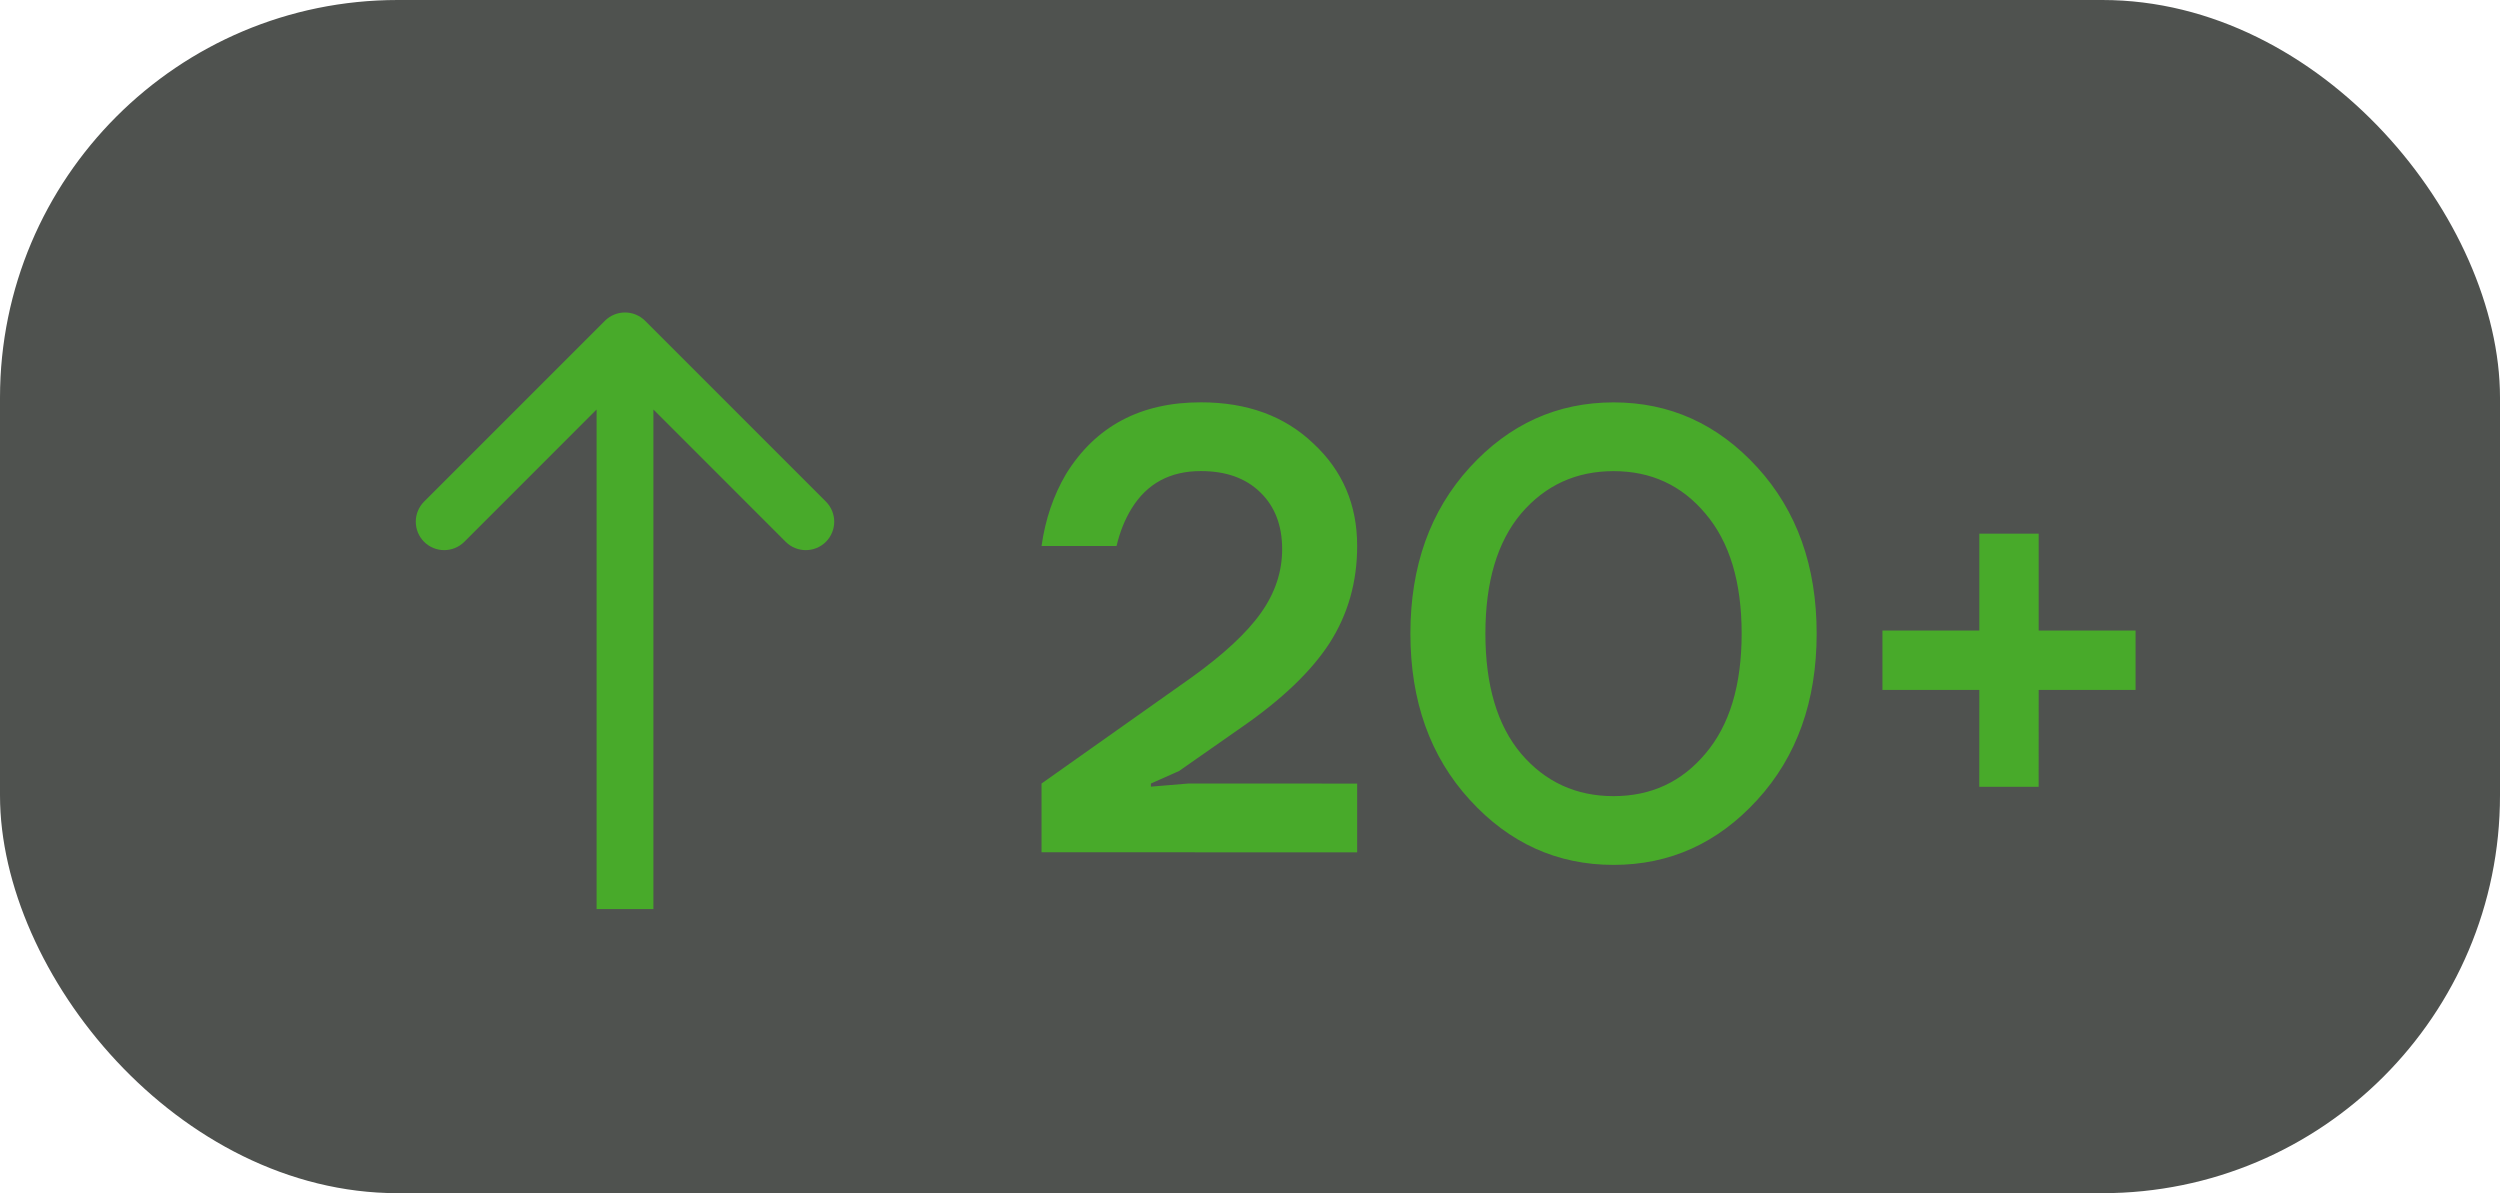 <?xml version="1.0" encoding="UTF-8"?> <svg xmlns="http://www.w3.org/2000/svg" width="44" height="21" viewBox="0 0 44 21" fill="none"> <rect width="44" height="21" rx="7" fill="#4F524F"></rect> <path d="M18.331 15L18.331 13.79L20.96 11.931C21.532 11.521 21.943 11.14 22.192 10.788C22.442 10.436 22.566 10.062 22.566 9.666C22.566 9.248 22.438 8.914 22.181 8.665C21.925 8.415 21.577 8.291 21.137 8.291C20.594 8.29 20.187 8.51 19.916 8.95C19.798 9.141 19.71 9.361 19.651 9.61L18.331 9.61C18.397 9.141 18.541 8.719 18.761 8.345C19.281 7.502 20.073 7.08 21.137 7.081C21.951 7.081 22.611 7.323 23.117 7.807C23.63 8.284 23.887 8.885 23.886 9.611C23.886 10.242 23.725 10.81 23.402 11.316C23.079 11.815 22.562 12.309 21.851 12.801L20.751 13.57L20.256 13.79L20.256 13.845L20.916 13.79L23.886 13.791L23.886 15.001L18.331 15ZM25.868 14.077C25.171 13.315 24.823 12.339 24.823 11.151C24.823 9.963 25.172 8.988 25.869 8.225C26.566 7.463 27.409 7.082 28.399 7.082C29.389 7.082 30.232 7.463 30.929 8.226C31.625 8.989 31.974 9.964 31.973 11.152C31.973 12.34 31.625 13.316 30.928 14.078C30.231 14.841 29.388 15.222 28.398 15.222C27.408 15.222 26.564 14.84 25.868 14.077ZM26.771 9.039C26.352 9.538 26.143 10.242 26.143 11.151C26.143 12.061 26.352 12.765 26.77 13.263C27.195 13.762 27.738 14.012 28.398 14.012C29.058 14.012 29.597 13.762 30.015 13.264C30.44 12.765 30.653 12.061 30.653 11.152C30.653 10.243 30.441 9.539 30.016 9.04C29.598 8.541 29.059 8.292 28.399 8.292C27.739 8.292 27.196 8.541 26.771 9.039ZM33.131 12.143L33.131 11.098L34.836 11.098L34.836 9.393L35.881 9.393L35.881 11.098L37.586 11.098L37.586 12.143L35.881 12.143L35.88 13.848L34.835 13.848L34.836 12.143L33.131 12.143Z" fill="#48AA2A"></path> <path d="M11.354 5.646C11.158 5.451 10.842 5.451 10.646 5.646L7.464 8.828C7.269 9.024 7.269 9.34 7.464 9.536C7.66 9.731 7.976 9.731 8.172 9.536L11 6.707L13.828 9.536C14.024 9.731 14.34 9.731 14.536 9.536C14.731 9.34 14.731 9.024 14.536 8.828L11.354 5.646ZM10.5 6L10.5 16H11.5L11.5 6H10.5Z" fill="#48AA2A"></path> </svg> 